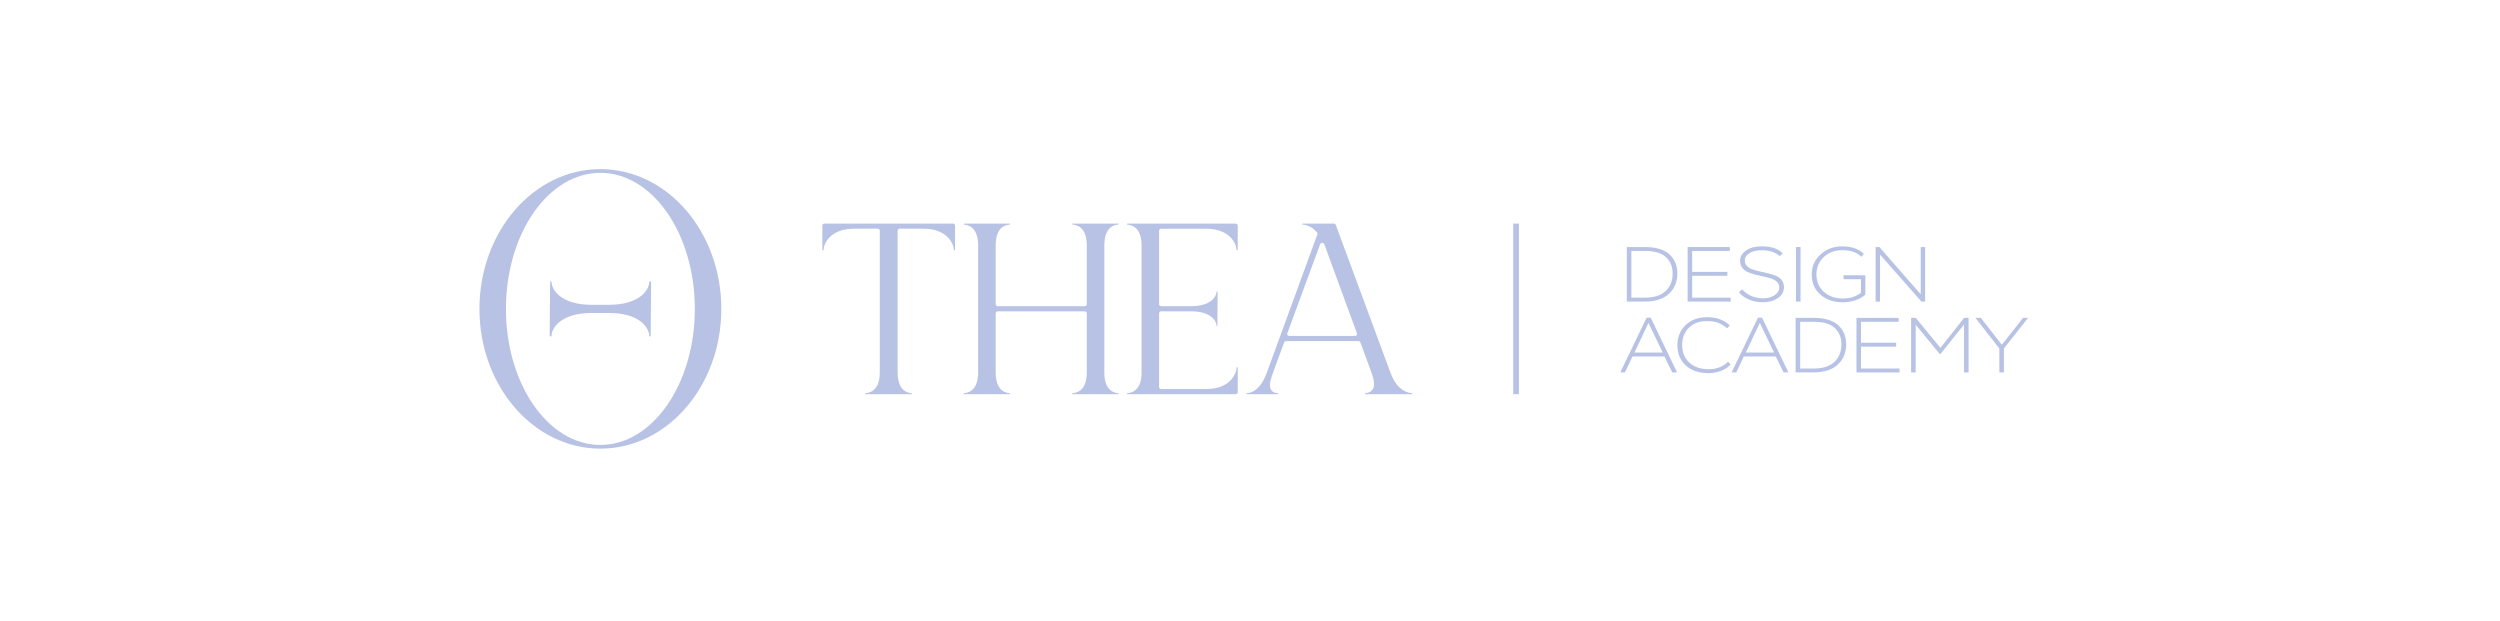 <?xml version="1.0" encoding="UTF-8"?> <svg xmlns="http://www.w3.org/2000/svg" width="322" height="80" viewBox="0 0 322 80" fill="none"><path d="M130.066 50.639V50.772H124.125V50.639C124.562 50.639 125.983 50.408 125.983 47.996V31.573C125.983 29.161 124.562 28.93 124.125 28.93V28.797H130.066V28.93C129.63 28.93 128.244 29.161 128.244 31.573V39.187C128.244 39.325 128.368 39.437 128.519 39.437H139.702C139.853 39.437 139.977 39.325 139.977 39.187V31.573C139.977 29.161 138.556 28.93 138.12 28.93V28.797H144.06V28.93C143.624 28.93 142.238 29.161 142.238 31.573V47.996C142.238 50.408 143.624 50.639 144.06 50.639V50.772H138.12V50.639C138.556 50.639 139.977 50.408 139.977 47.996V40.347C139.977 40.21 139.853 40.098 139.702 40.098H128.519C128.368 40.098 128.244 40.21 128.244 40.347V47.996C128.244 50.408 129.63 50.639 130.066 50.639Z" fill="#B7C2E5"></path><path d="M167.756 28.93V28.797H171.784C171.902 28.797 172.008 28.866 172.046 28.966L179.09 47.996C179.966 50.408 181.46 50.639 181.896 50.639V50.772H175.812V50.639C176.14 50.639 176.978 50.507 176.978 49.449C176.978 49.086 176.869 48.623 176.65 47.996L175.219 44.103C175.181 44 175.075 43.931 174.956 43.931H165.661C165.543 43.931 165.437 44 165.399 44.103L163.968 47.996C163.678 48.79 163.566 49.285 163.566 49.617C163.566 50.541 164.296 50.642 164.624 50.642V50.775H160.543V50.642C161.017 50.642 162.292 50.411 163.168 47.998L169.682 30.177C169.709 30.099 169.697 30.014 169.641 29.948C168.897 29.053 168.074 28.93 167.758 28.93H167.756ZM166.062 43.272H174.517C174.704 43.272 174.838 43.105 174.78 42.943L170.567 31.449C170.567 31.449 170.562 31.438 170.56 31.433C170.56 31.431 170.56 31.429 170.557 31.427C170.459 31.214 170.123 31.223 170.04 31.442L165.8 42.943C165.739 43.105 165.873 43.272 166.062 43.272Z" fill="#B7C2E5"></path><path d="M106.194 28.797C106.043 28.797 105.919 28.909 105.919 29.046V32.232H106.065C106.065 31.472 106.868 29.456 110 29.456H113.041C113.192 29.456 113.316 29.568 113.316 29.706V47.994C113.316 50.406 111.895 50.637 111.459 50.637V50.77H117.435V50.637C116.998 50.637 115.613 50.406 115.613 47.994V29.706C115.613 29.568 115.736 29.456 115.888 29.456H118.929C122.063 29.456 122.863 31.472 122.863 32.232H123.01V29.046C123.01 28.909 122.886 28.797 122.735 28.797H106.194Z" fill="#B7C2E5"></path><path d="M159.147 50.772C159.299 50.772 159.422 50.66 159.422 50.523V47.303H159.276C159.276 48.097 158.473 50.111 155.341 50.111H149.567C149.416 50.111 149.292 49.999 149.292 49.861V40.348C149.292 40.21 149.416 40.098 149.567 40.098H153.446C155.851 40.098 156.689 41.254 156.689 41.982H156.798L156.833 37.553H156.687C156.687 38.281 155.849 39.437 153.444 39.437H149.565C149.413 39.437 149.29 39.325 149.29 39.187V29.708C149.29 29.57 149.413 29.458 149.565 29.458H155.339C158.473 29.458 159.273 31.475 159.273 32.234H159.42V29.049C159.42 28.911 159.296 28.799 159.145 28.799H145.173V28.932C145.61 28.932 147.031 29.163 147.031 31.575V47.998C147.031 50.411 145.61 50.642 145.173 50.642V50.775H159.145L159.147 50.772Z" fill="#B7C2E5"></path><path d="M195.636 28.797H194.906V50.772H195.636V28.797Z" fill="#B7C2E5"></path><path d="M209.534 31.82H211.882C212.618 31.82 213.262 31.912 213.812 32.09C214.362 32.271 214.796 32.523 215.112 32.843C215.43 33.164 215.665 33.523 215.816 33.921C215.967 34.319 216.043 34.757 216.043 35.23C216.043 36.294 215.685 37.162 214.963 37.835C214.241 38.508 213.186 38.844 211.793 38.844H209.534V31.818V31.82ZM210.122 32.321V38.343H211.816C213.025 38.343 213.931 38.059 214.534 37.489C215.135 36.919 215.435 36.169 215.435 35.23C215.435 34.347 215.147 33.642 214.572 33.113C213.996 32.585 213.093 32.321 211.861 32.321H210.125H210.122Z" fill="#B7C2E5"></path><path d="M217.368 31.82H222.802V32.321H217.954V35.022H222.482V35.523H217.954V38.343H222.913V38.844H217.368V31.818V31.82Z" fill="#B7C2E5"></path><path d="M228.889 36.322C228.705 36.132 228.463 35.986 228.165 35.885C227.867 35.784 227.537 35.697 227.181 35.624C226.822 35.551 226.464 35.468 226.108 35.379C225.75 35.288 225.422 35.178 225.124 35.047C224.826 34.917 224.584 34.727 224.399 34.48C224.215 34.233 224.122 33.93 224.122 33.576C224.122 33.061 224.379 32.624 224.892 32.267C225.404 31.91 226.073 31.729 226.901 31.729C228.162 31.729 229.063 32.033 229.601 32.642L229.235 32.983C228.652 32.482 227.877 32.23 226.911 32.23C226.6 32.23 226.29 32.267 225.974 32.34C225.661 32.413 225.374 32.555 225.116 32.766C224.859 32.976 224.728 33.235 224.728 33.544C224.728 33.825 224.821 34.063 225.005 34.255C225.189 34.45 225.432 34.599 225.73 34.702C226.027 34.805 226.355 34.896 226.714 34.972C227.072 35.05 227.431 35.13 227.786 35.217C228.145 35.304 228.473 35.411 228.771 35.537C229.068 35.665 229.311 35.851 229.495 36.093C229.679 36.338 229.773 36.633 229.773 36.981C229.773 37.556 229.515 38.025 228.998 38.386C228.48 38.748 227.829 38.929 227.039 38.929C226.383 38.929 225.775 38.805 225.22 38.558C224.662 38.311 224.243 38.002 223.963 37.633L224.394 37.272C224.644 37.578 225.008 37.849 225.48 38.08C225.952 38.311 226.494 38.425 227.107 38.425C227.653 38.425 228.132 38.297 228.546 38.038C228.96 37.78 229.167 37.441 229.167 37.02C229.167 36.739 229.073 36.503 228.889 36.313V36.322Z" fill="#B7C2E5"></path><path d="M231.322 31.82H231.908V38.846H231.322V31.82Z" fill="#B7C2E5"></path><path d="M237.452 35.455H240.254V37.945C239.943 38.254 239.517 38.496 238.969 38.672C238.424 38.849 237.881 38.938 237.341 38.938C236.175 38.938 235.219 38.608 234.469 37.949C233.72 37.29 233.346 36.418 233.346 35.336C233.346 34.324 233.727 33.473 234.487 32.777C235.247 32.081 236.173 31.733 237.266 31.733C238.469 31.733 239.401 32.054 240.064 32.697L239.754 33.079C239.179 32.509 238.371 32.225 237.331 32.225C236.291 32.225 235.532 32.518 234.903 33.104C234.272 33.69 233.957 34.434 233.957 35.338C233.957 36.242 234.275 37.02 234.913 37.59C235.552 38.162 236.37 38.448 237.364 38.448C238.285 38.448 239.065 38.201 239.698 37.704V35.958H237.452V35.457V35.455Z" fill="#B7C2E5"></path><path d="M247.479 38.846L242.144 32.784V38.846H241.579V31.82H242.066L247.388 37.903V31.82H247.954V38.846H247.479Z" fill="#B7C2E5"></path><path d="M212.091 40.913H212.611L216.008 47.969H215.387L214.38 45.911H210.264L209.29 47.969H208.692L212.089 40.913H212.091ZM210.519 45.41H214.161L212.323 41.586L210.519 45.41Z" fill="#B7C2E5"></path><path d="M222.903 46.937C222.638 47.264 222.244 47.534 221.724 47.745C221.204 47.955 220.649 48.06 220.059 48.06C218.835 48.06 217.86 47.735 217.136 47.081C216.412 46.426 216.051 45.554 216.051 44.456C216.051 43.419 216.402 42.559 217.103 41.877C217.805 41.194 218.741 40.853 219.915 40.853C220.556 40.853 221.129 40.956 221.631 41.165C222.133 41.373 222.519 41.627 222.792 41.927L222.449 42.279C222.073 41.966 221.694 41.732 221.313 41.581C220.932 41.43 220.452 41.355 219.869 41.355C218.873 41.355 218.09 41.643 217.517 42.218C216.944 42.792 216.659 43.538 216.659 44.456C216.659 45.373 216.972 46.145 217.595 46.708C218.219 47.273 219.047 47.557 220.079 47.557C221.111 47.557 221.924 47.232 222.58 46.584L222.9 46.937H222.903Z" fill="#B7C2E5"></path><path d="M226.431 40.913H226.951L230.348 47.969H229.727L228.72 45.911H224.604L223.63 47.969H223.032L226.429 40.913H226.431ZM224.859 45.41H228.501L226.663 41.586L224.859 45.41Z" fill="#B7C2E5"></path><path d="M231.277 40.945H233.624C234.361 40.945 235.004 41.034 235.554 41.215C236.105 41.396 236.539 41.648 236.854 41.968C237.172 42.289 237.407 42.648 237.558 43.046C237.71 43.444 237.786 43.882 237.786 44.355C237.786 45.419 237.427 46.287 236.705 46.96C235.984 47.633 234.929 47.969 233.535 47.969H231.277V40.943V40.945ZM231.862 41.446V47.468H233.556C234.765 47.468 235.671 47.184 236.274 46.614C236.874 46.044 237.175 45.294 237.175 44.355C237.175 43.472 236.887 42.767 236.312 42.238C235.736 41.71 234.833 41.446 233.601 41.446H231.865H231.862Z" fill="#B7C2E5"></path><path d="M239.113 40.945H244.547V41.446H239.698V44.147H244.226V44.648H239.698V47.468H244.658V47.969H239.113V40.943V40.945Z" fill="#B7C2E5"></path><path d="M246.149 40.945H246.747L249.925 44.808L252.978 40.945H253.554V47.971H252.968V41.79L249.947 45.584H249.826L246.74 41.819V47.971H246.152V40.945H246.149Z" fill="#B7C2E5"></path><path d="M258.102 44.888V47.969H257.516V44.888L254.44 40.945H255.136L257.837 44.408L260.57 40.945H261.211L258.102 44.888Z" fill="#B7C2E5"></path><path d="M77.33 21.784C68.727 21.784 61.753 29.843 61.753 39.784C61.753 49.726 68.727 57.784 77.33 57.784C85.933 57.784 92.907 49.726 92.907 39.784C92.907 29.843 85.933 21.784 77.33 21.784ZM77.33 57.308C70.612 57.308 65.165 49.463 65.165 39.784C65.165 30.106 70.612 22.261 77.33 22.261C84.048 22.261 89.495 30.106 89.495 39.784C89.495 49.463 84.048 57.308 77.33 57.308Z" fill="#B7C2E5"></path><path d="M83.629 36.253C83.629 37.413 82.292 39.258 78.456 39.258H76.199C72.366 39.258 71.031 37.413 71.031 36.253H70.856L70.798 43.316H71.031C71.031 42.155 72.368 40.311 76.204 40.311H78.46C82.294 40.311 83.629 42.155 83.629 43.316H83.803L83.861 36.253H83.629Z" fill="#B7C2E5"></path></svg> 